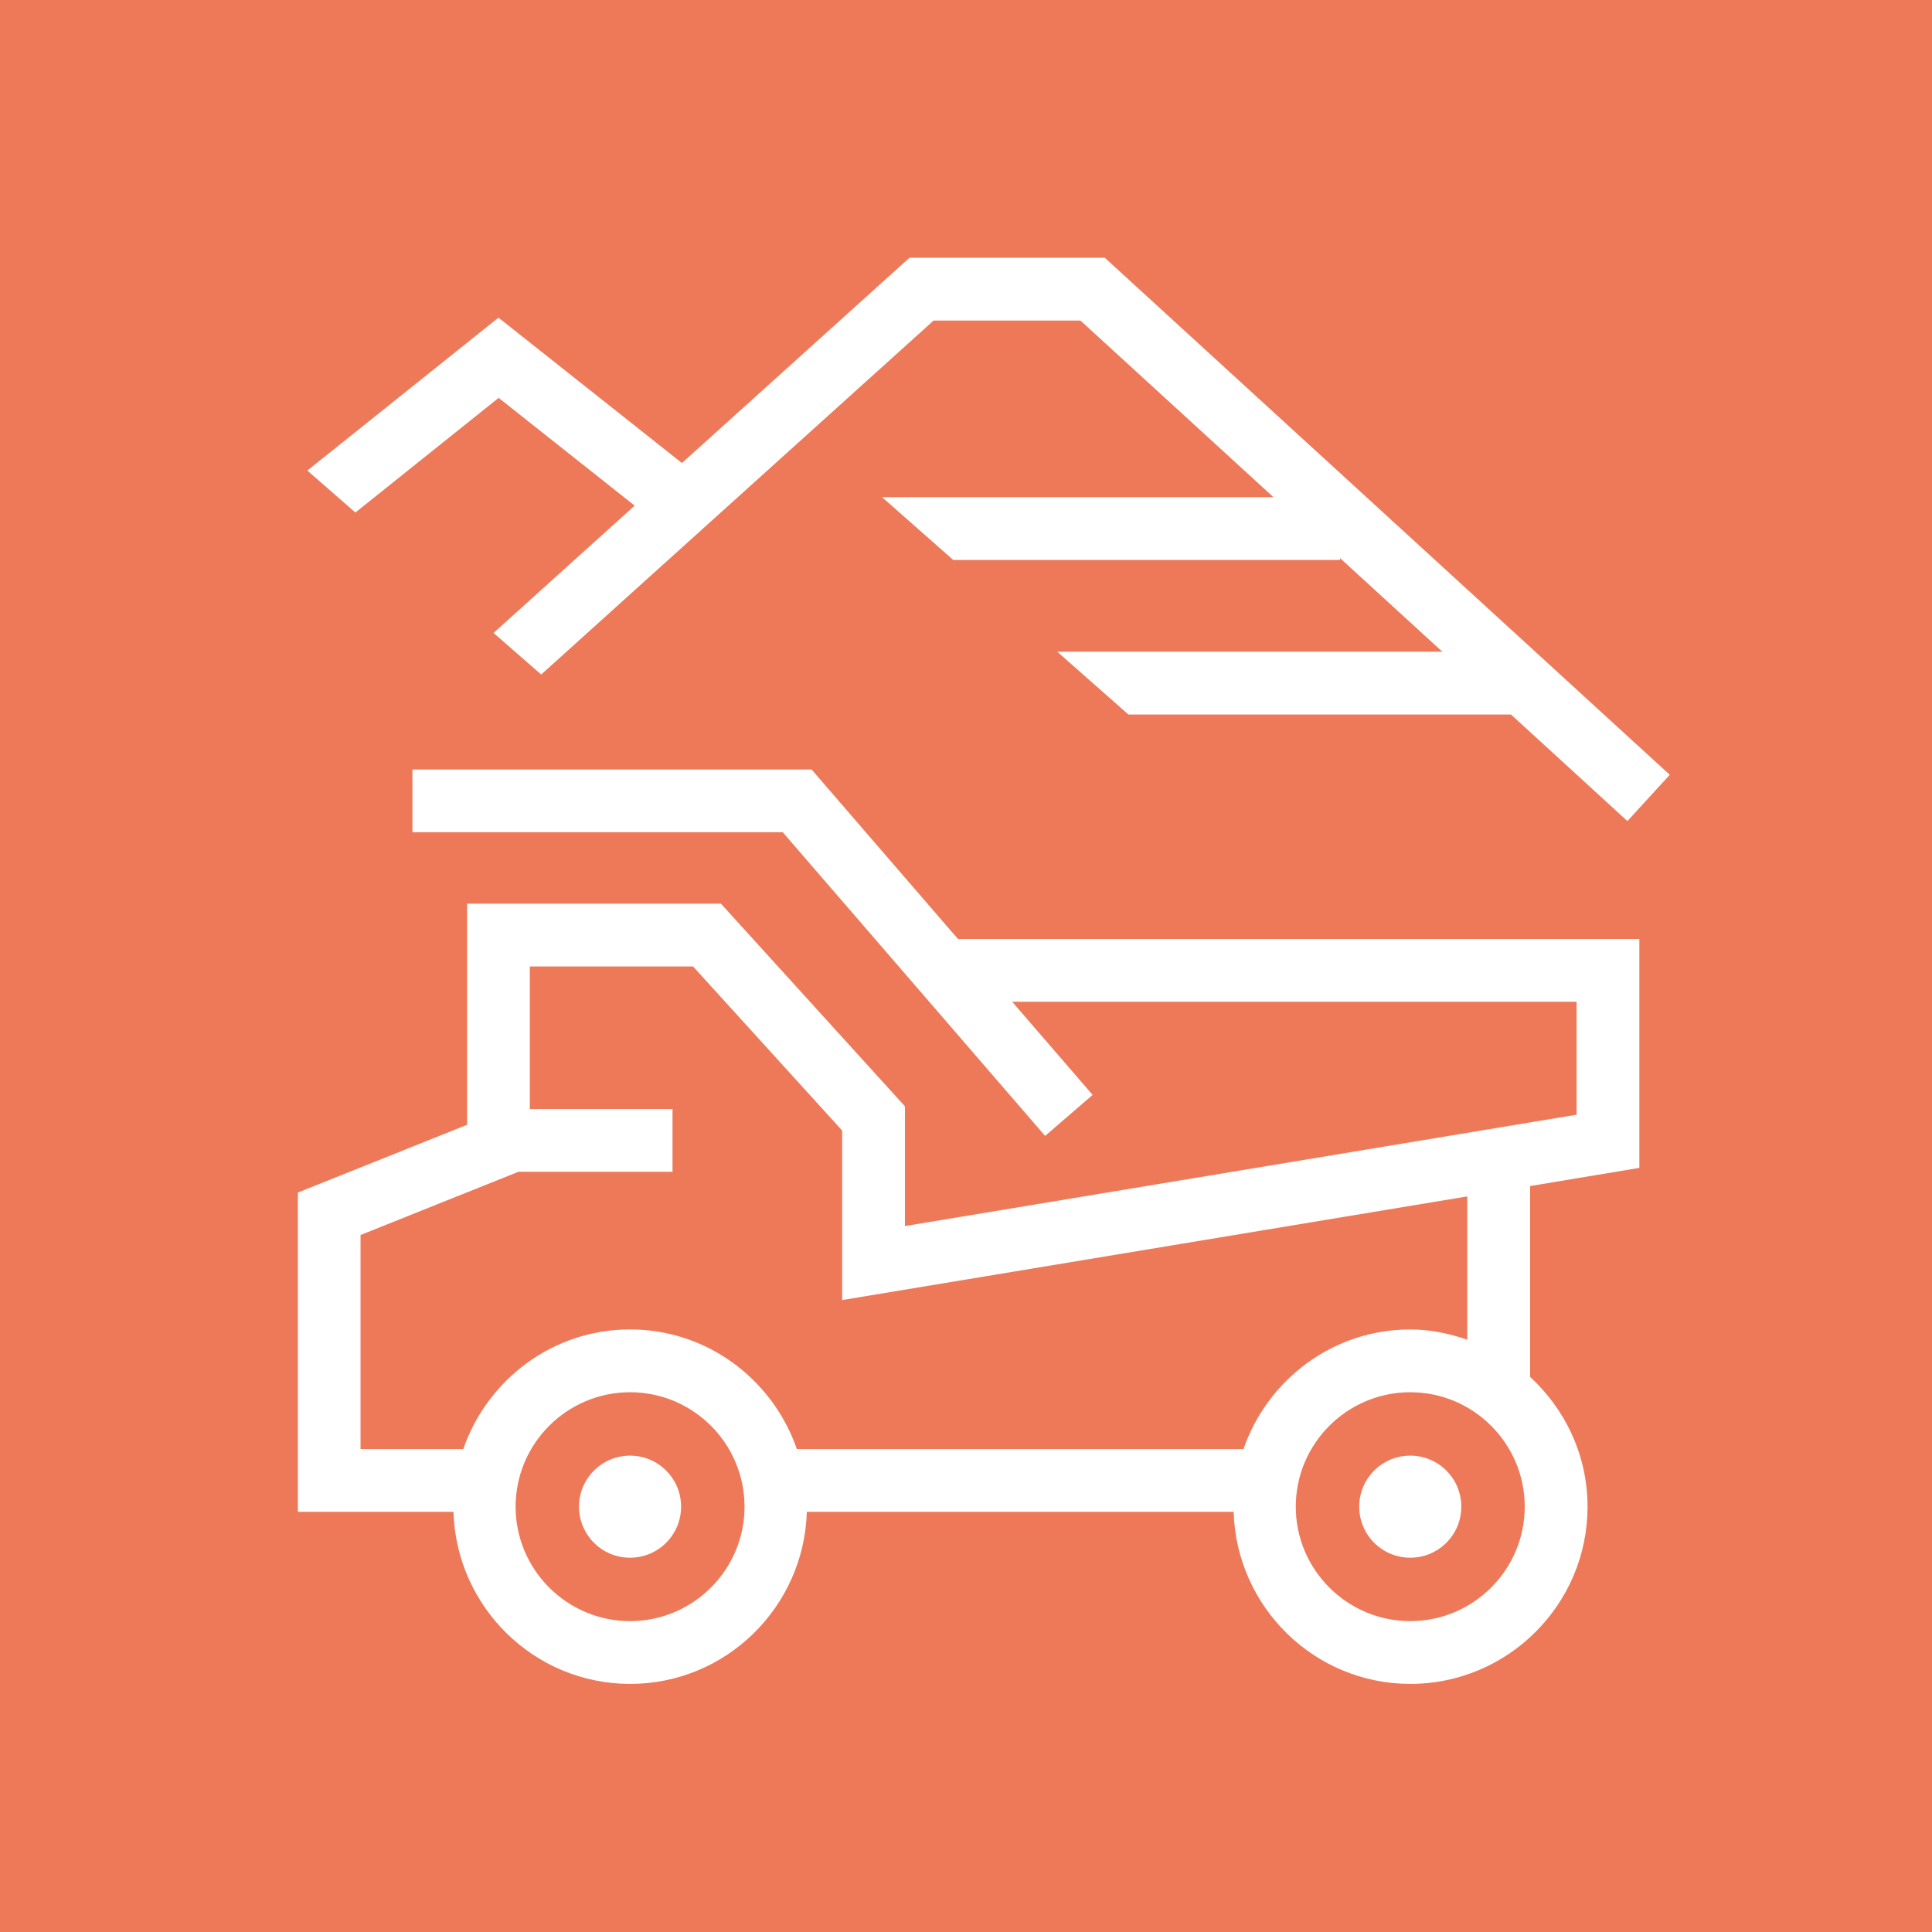<?xml version="1.0" encoding="UTF-8"?>
<svg id="_レイヤー_2" data-name="レイヤー 2" xmlns="http://www.w3.org/2000/svg" viewBox="0 0 53.178 53.178">
  <defs>
    <style>
      .cls-1 {
        fill: #fff;
      }

      .cls-2 {
        fill: #ee7959;
      }
    </style>
  </defs>
  <g id="_レイヤー_1-2" data-name="レイヤー 1">
    <g>
      <rect class="cls-2" width="53.178" height="53.178"/>
      <g>
        <path class="cls-1" d="M38.817,40.066c-.776,0-1.405.629-1.405,1.405s.629,1.405,1.405,1.405,1.405-.629,1.405-1.405-.629-1.405-1.405-1.405Z"/>
        <path class="cls-1" d="M17.342,40.066c-.776,0-1.405.629-1.405,1.405s.629,1.405,1.405,1.405,1.405-.629,1.405-1.405-.629-1.405-1.405-1.405Z"/>
        <path class="cls-1" d="M22.336,21.18h-10.984v1.728h10.194l7.221,8.358,1.307-1.129-2.214-2.564h15.535v3.109l-18.487,3.065v-3.296l-5.065-5.578h-6.985v6.086l-4.659,1.866v8.788h4.283c.077,2.622,2.223,4.736,4.863,4.736s4.785-2.114,4.863-4.736h11.748c.077,2.622,2.223,4.736,4.863,4.736,2.69,0,4.878-2.189,4.878-4.878,0-1.415-.615-2.681-1.581-3.572v-5.253l3.007-.5v-6.3h-18.755l-4.03-4.666ZM17.343,44.621c-1.737,0-3.151-1.413-3.151-3.15s1.414-3.15,3.151-3.15,3.15,1.413,3.15,3.15-1.414,3.15-3.15,3.15ZM34.226,39.885h-12.293c-.662-1.909-2.458-3.293-4.59-3.293s-3.929,1.384-4.591,3.293h-2.828v-5.892l4.345-1.74h4.242v-1.728h-3.928v-3.923h4.494l4.103,4.516v4.666l17.207-2.853v3.944c-.495-.17-1.018-.282-1.57-.282-2.132,0-3.929,1.384-4.591,3.293ZM38.817,44.621c-1.737,0-3.151-1.413-3.151-3.15s1.414-3.15,3.151-3.15,3.151,1.413,3.151,3.15-1.414,3.15-3.151,3.15Z"/>
        <polygon class="cls-1" points="13.725 10.951 17.469 13.918 13.585 17.422 14.896 18.566 25.697 8.823 29.739 8.823 35.052 13.685 24.279 13.685 26.238 15.413 36.883 15.413 36.883 15.361 39.701 17.939 29.101 17.939 31.06 19.667 41.59 19.667 44.794 22.6 45.96 21.326 30.41 7.095 25.033 7.095 18.77 12.745 13.72 8.743 8.459 12.952 9.782 14.107 13.725 10.951"/>
      </g>
    </g>
  </g>
</svg>
